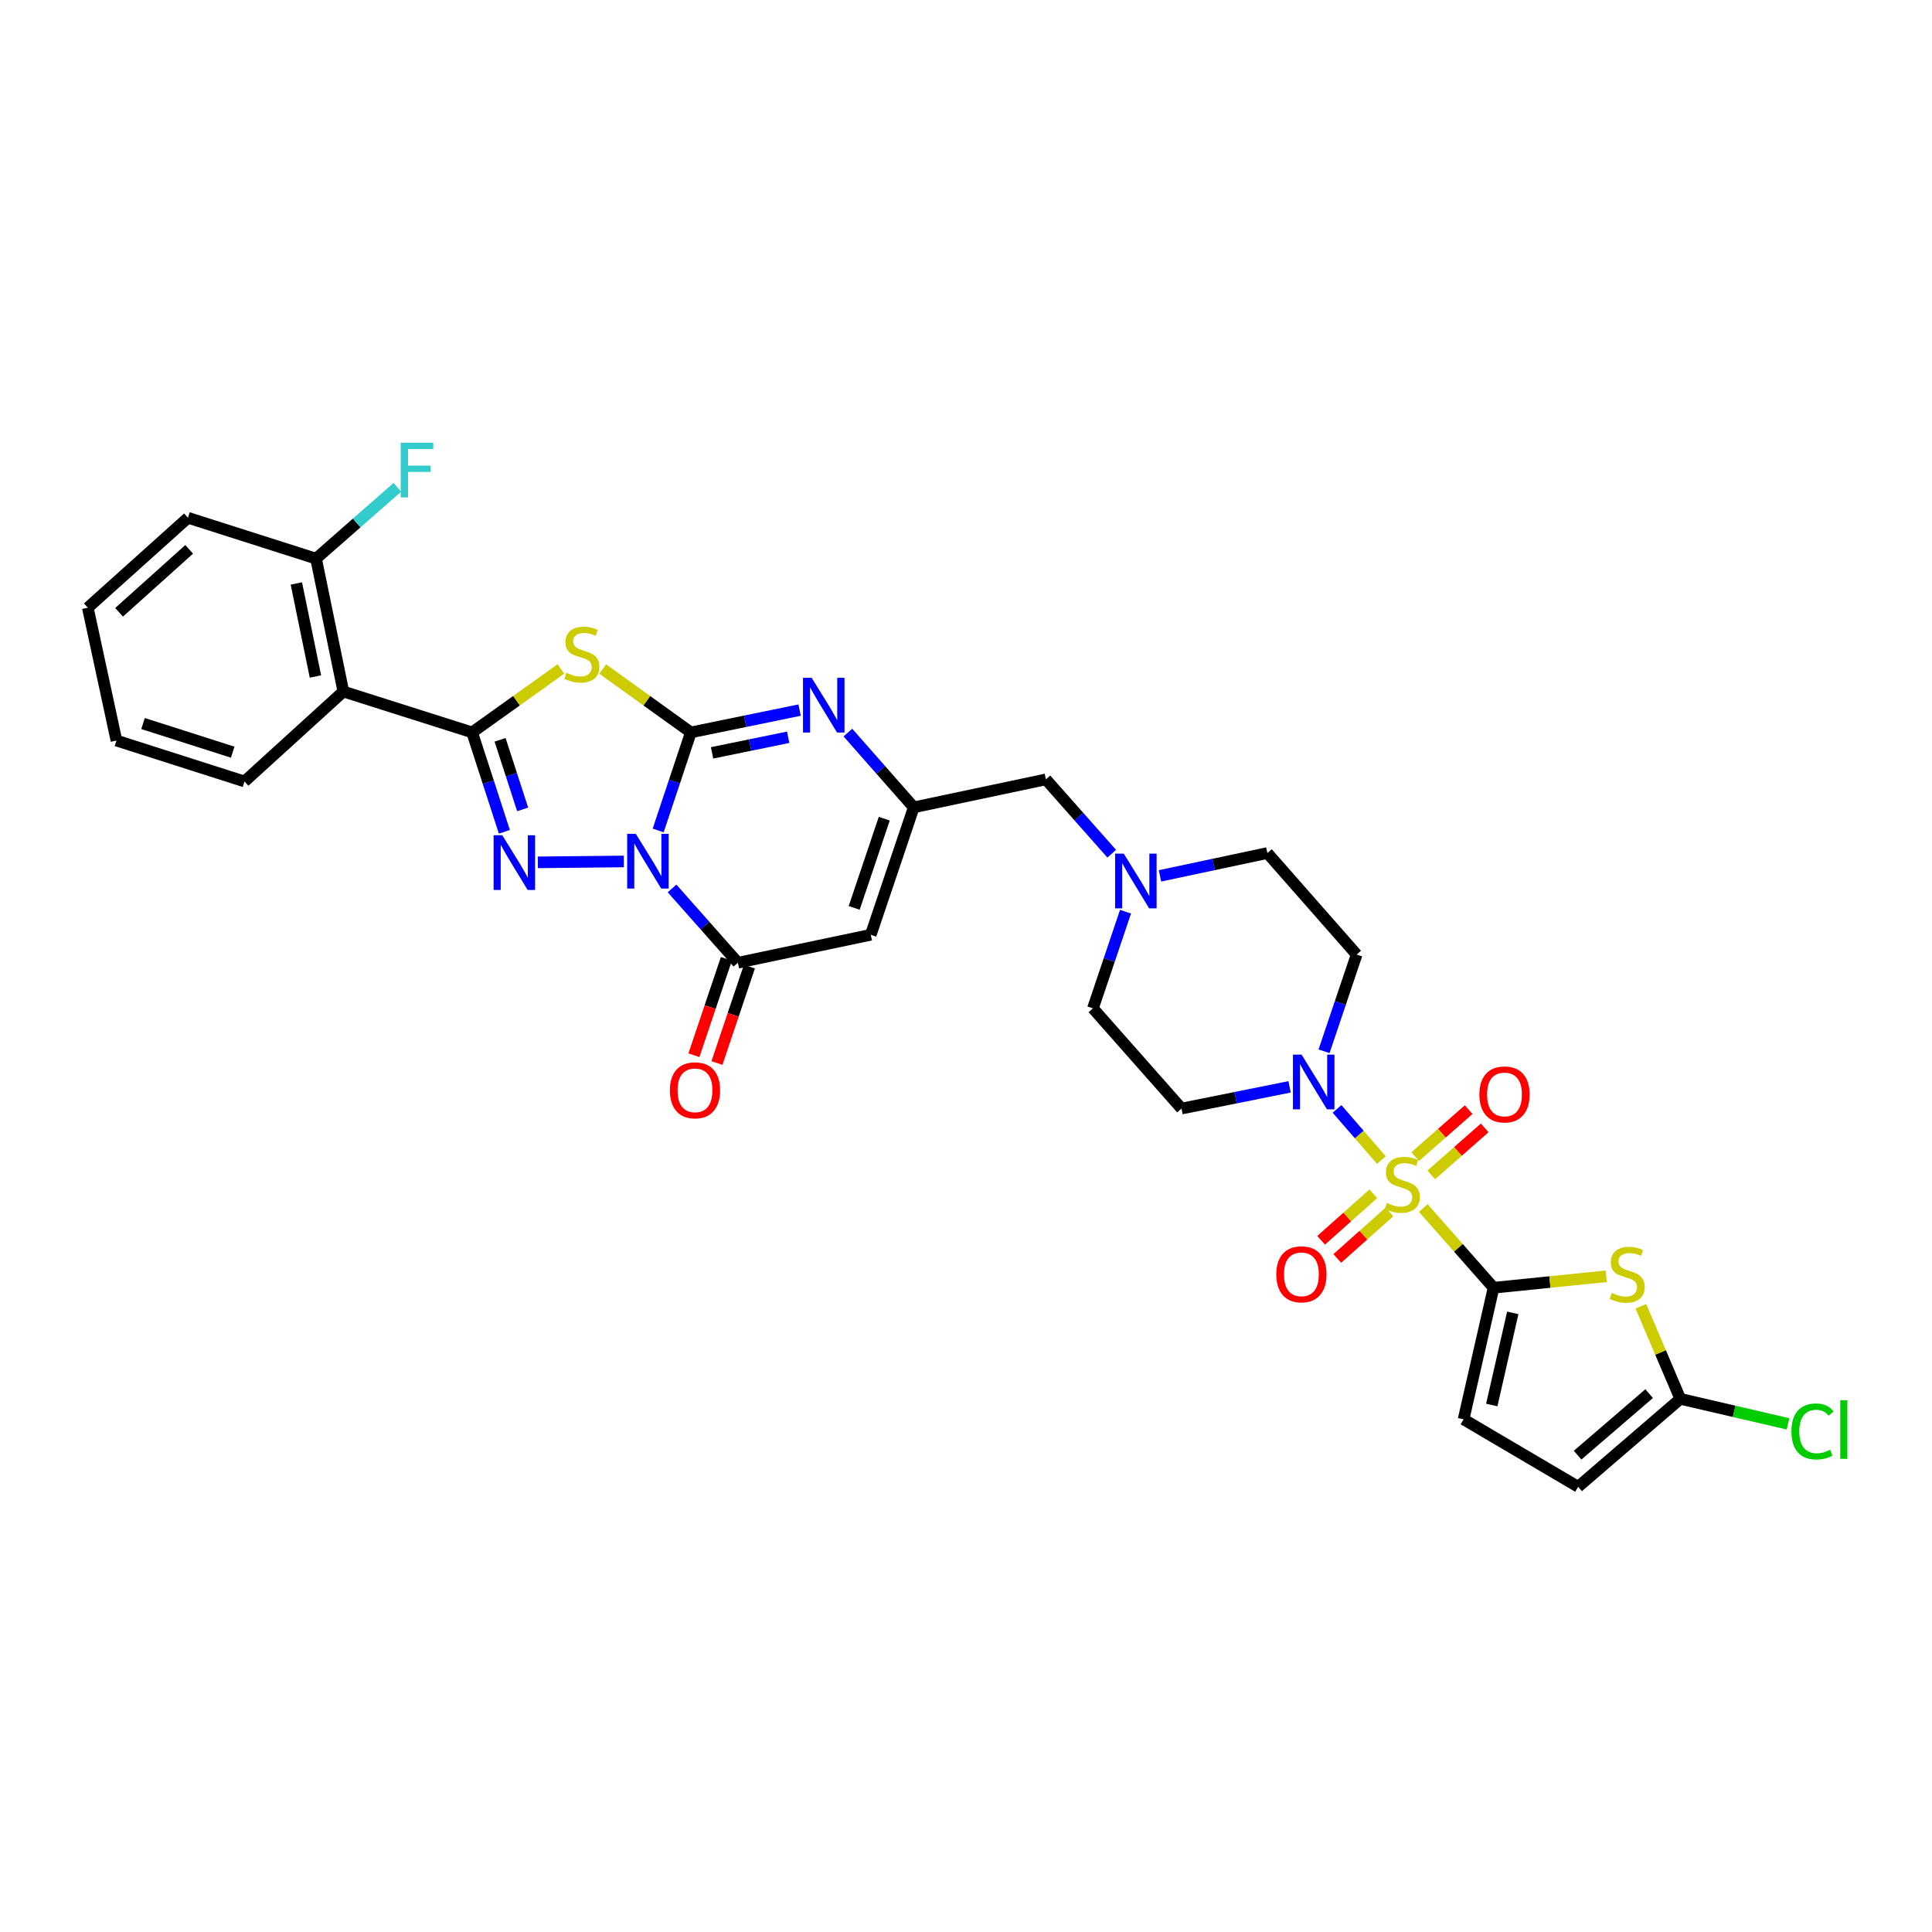 <?xml version='1.0' encoding='iso-8859-1'?>
<svg version='1.1' baseProfile='full'
              xmlns='http://www.w3.org/2000/svg'
                      xmlns:rdkit='http://www.rdkit.org/xml'
                      xmlns:xlink='http://www.w3.org/1999/xlink'
                  xml:space='preserve'
width='1000px' height='1000px' viewBox='0 0 1000 1000'>
<!-- END OF HEADER -->
<rect style='opacity:1.0;fill:#FFFFFF;stroke:none' width='1000' height='1000' x='0' y='0'> </rect>
<path class='bond-0' d='M 340.667,429.843 L 349.13,404.465' style='fill:none;fill-rule:evenodd;stroke:#0000FF;stroke-width:6px;stroke-linecap:butt;stroke-linejoin:miter;stroke-opacity:1' />
<path class='bond-0' d='M 349.13,404.465 L 357.593,379.088' style='fill:none;fill-rule:evenodd;stroke:#000000;stroke-width:6px;stroke-linecap:butt;stroke-linejoin:miter;stroke-opacity:1' />
<path class='bond-2' d='M 322.891,445.888 L 278.384,446.347' style='fill:none;fill-rule:evenodd;stroke:#0000FF;stroke-width:6px;stroke-linecap:butt;stroke-linejoin:miter;stroke-opacity:1' />
<path class='bond-6' d='M 347.855,459.858 L 364.892,479.082' style='fill:none;fill-rule:evenodd;stroke:#0000FF;stroke-width:6px;stroke-linecap:butt;stroke-linejoin:miter;stroke-opacity:1' />
<path class='bond-6' d='M 364.892,479.082 L 381.93,498.306' style='fill:none;fill-rule:evenodd;stroke:#000000;stroke-width:6px;stroke-linecap:butt;stroke-linejoin:miter;stroke-opacity:1' />
<path class='bond-4' d='M 357.593,379.088 L 334.782,362.693' style='fill:none;fill-rule:evenodd;stroke:#000000;stroke-width:6px;stroke-linecap:butt;stroke-linejoin:miter;stroke-opacity:1' />
<path class='bond-4' d='M 334.782,362.693 L 311.971,346.297' style='fill:none;fill-rule:evenodd;stroke:#CCCC00;stroke-width:6px;stroke-linecap:butt;stroke-linejoin:miter;stroke-opacity:1' />
<path class='bond-7' d='M 357.593,379.088 L 385.733,373.317' style='fill:none;fill-rule:evenodd;stroke:#000000;stroke-width:6px;stroke-linecap:butt;stroke-linejoin:miter;stroke-opacity:1' />
<path class='bond-7' d='M 385.733,373.317 L 413.873,367.546' style='fill:none;fill-rule:evenodd;stroke:#0000FF;stroke-width:6px;stroke-linecap:butt;stroke-linejoin:miter;stroke-opacity:1' />
<path class='bond-7' d='M 368.562,389.681 L 388.26,385.641' style='fill:none;fill-rule:evenodd;stroke:#000000;stroke-width:6px;stroke-linecap:butt;stroke-linejoin:miter;stroke-opacity:1' />
<path class='bond-7' d='M 388.26,385.641 L 407.958,381.602' style='fill:none;fill-rule:evenodd;stroke:#0000FF;stroke-width:6px;stroke-linecap:butt;stroke-linejoin:miter;stroke-opacity:1' />
<path class='bond-1' d='M 714.997,600.451 L 703.519,587.21' style='fill:none;fill-rule:evenodd;stroke:#CCCC00;stroke-width:6px;stroke-linecap:butt;stroke-linejoin:miter;stroke-opacity:1' />
<path class='bond-1' d='M 703.519,587.21 L 692.041,573.968' style='fill:none;fill-rule:evenodd;stroke:#0000FF;stroke-width:6px;stroke-linecap:butt;stroke-linejoin:miter;stroke-opacity:1' />
<path class='bond-5' d='M 736.694,625.271 L 754.881,645.902' style='fill:none;fill-rule:evenodd;stroke:#CCCC00;stroke-width:6px;stroke-linecap:butt;stroke-linejoin:miter;stroke-opacity:1' />
<path class='bond-5' d='M 754.881,645.902 L 773.069,666.533' style='fill:none;fill-rule:evenodd;stroke:#000000;stroke-width:6px;stroke-linecap:butt;stroke-linejoin:miter;stroke-opacity:1' />
<path class='bond-17' d='M 740.825,608.127 L 754.652,595.959' style='fill:none;fill-rule:evenodd;stroke:#CCCC00;stroke-width:6px;stroke-linecap:butt;stroke-linejoin:miter;stroke-opacity:1' />
<path class='bond-17' d='M 754.652,595.959 L 768.478,583.791' style='fill:none;fill-rule:evenodd;stroke:#FF0000;stroke-width:6px;stroke-linecap:butt;stroke-linejoin:miter;stroke-opacity:1' />
<path class='bond-17' d='M 732.513,598.682 L 746.34,586.514' style='fill:none;fill-rule:evenodd;stroke:#CCCC00;stroke-width:6px;stroke-linecap:butt;stroke-linejoin:miter;stroke-opacity:1' />
<path class='bond-17' d='M 746.34,586.514 L 760.167,574.347' style='fill:none;fill-rule:evenodd;stroke:#FF0000;stroke-width:6px;stroke-linecap:butt;stroke-linejoin:miter;stroke-opacity:1' />
<path class='bond-18' d='M 710.813,617.903 L 697.308,629.942' style='fill:none;fill-rule:evenodd;stroke:#CCCC00;stroke-width:6px;stroke-linecap:butt;stroke-linejoin:miter;stroke-opacity:1' />
<path class='bond-18' d='M 697.308,629.942 L 683.804,641.981' style='fill:none;fill-rule:evenodd;stroke:#FF0000;stroke-width:6px;stroke-linecap:butt;stroke-linejoin:miter;stroke-opacity:1' />
<path class='bond-18' d='M 719.184,627.295 L 705.68,639.333' style='fill:none;fill-rule:evenodd;stroke:#CCCC00;stroke-width:6px;stroke-linecap:butt;stroke-linejoin:miter;stroke-opacity:1' />
<path class='bond-18' d='M 705.68,639.333 L 692.175,651.372' style='fill:none;fill-rule:evenodd;stroke:#FF0000;stroke-width:6px;stroke-linecap:butt;stroke-linejoin:miter;stroke-opacity:1' />
<path class='bond-3' d='M 261.061,430.542 L 252.716,404.815' style='fill:none;fill-rule:evenodd;stroke:#0000FF;stroke-width:6px;stroke-linecap:butt;stroke-linejoin:miter;stroke-opacity:1' />
<path class='bond-3' d='M 252.716,404.815 L 244.372,379.088' style='fill:none;fill-rule:evenodd;stroke:#000000;stroke-width:6px;stroke-linecap:butt;stroke-linejoin:miter;stroke-opacity:1' />
<path class='bond-3' d='M 270.524,418.942 L 264.683,400.933' style='fill:none;fill-rule:evenodd;stroke:#0000FF;stroke-width:6px;stroke-linecap:butt;stroke-linejoin:miter;stroke-opacity:1' />
<path class='bond-3' d='M 264.683,400.933 L 258.842,382.925' style='fill:none;fill-rule:evenodd;stroke:#000000;stroke-width:6px;stroke-linecap:butt;stroke-linejoin:miter;stroke-opacity:1' />
<path class='bond-12' d='M 244.372,379.088 L 177.714,357.938' style='fill:none;fill-rule:evenodd;stroke:#000000;stroke-width:6px;stroke-linecap:butt;stroke-linejoin:miter;stroke-opacity:1' />
<path class='bond-32' d='M 244.372,379.088 L 267.35,362.672' style='fill:none;fill-rule:evenodd;stroke:#000000;stroke-width:6px;stroke-linecap:butt;stroke-linejoin:miter;stroke-opacity:1' />
<path class='bond-32' d='M 267.35,362.672 L 290.329,346.255' style='fill:none;fill-rule:evenodd;stroke:#CCCC00;stroke-width:6px;stroke-linecap:butt;stroke-linejoin:miter;stroke-opacity:1' />
<path class='bond-8' d='M 773.069,666.533 L 802.233,663.567' style='fill:none;fill-rule:evenodd;stroke:#000000;stroke-width:6px;stroke-linecap:butt;stroke-linejoin:miter;stroke-opacity:1' />
<path class='bond-8' d='M 802.233,663.567 L 831.397,660.601' style='fill:none;fill-rule:evenodd;stroke:#CCCC00;stroke-width:6px;stroke-linecap:butt;stroke-linejoin:miter;stroke-opacity:1' />
<path class='bond-14' d='M 773.069,666.533 L 757.545,734.644' style='fill:none;fill-rule:evenodd;stroke:#000000;stroke-width:6px;stroke-linecap:butt;stroke-linejoin:miter;stroke-opacity:1' />
<path class='bond-14' d='M 783.007,679.545 L 772.14,727.223' style='fill:none;fill-rule:evenodd;stroke:#000000;stroke-width:6px;stroke-linecap:butt;stroke-linejoin:miter;stroke-opacity:1' />
<path class='bond-9' d='M 381.93,498.306 L 450.712,483.838' style='fill:none;fill-rule:evenodd;stroke:#000000;stroke-width:6px;stroke-linecap:butt;stroke-linejoin:miter;stroke-opacity:1' />
<path class='bond-21' d='M 375.968,496.299 L 367.569,521.248' style='fill:none;fill-rule:evenodd;stroke:#000000;stroke-width:6px;stroke-linecap:butt;stroke-linejoin:miter;stroke-opacity:1' />
<path class='bond-21' d='M 367.569,521.248 L 359.169,546.197' style='fill:none;fill-rule:evenodd;stroke:#FF0000;stroke-width:6px;stroke-linecap:butt;stroke-linejoin:miter;stroke-opacity:1' />
<path class='bond-21' d='M 387.891,500.313 L 379.492,525.262' style='fill:none;fill-rule:evenodd;stroke:#000000;stroke-width:6px;stroke-linecap:butt;stroke-linejoin:miter;stroke-opacity:1' />
<path class='bond-21' d='M 379.492,525.262 L 371.093,550.211' style='fill:none;fill-rule:evenodd;stroke:#FF0000;stroke-width:6px;stroke-linecap:butt;stroke-linejoin:miter;stroke-opacity:1' />
<path class='bond-33' d='M 438.87,379.181 L 455.908,398.53' style='fill:none;fill-rule:evenodd;stroke:#0000FF;stroke-width:6px;stroke-linecap:butt;stroke-linejoin:miter;stroke-opacity:1' />
<path class='bond-33' d='M 455.908,398.53 L 472.945,417.879' style='fill:none;fill-rule:evenodd;stroke:#000000;stroke-width:6px;stroke-linecap:butt;stroke-linejoin:miter;stroke-opacity:1' />
<path class='bond-13' d='M 849.307,676.136 L 859.519,700.088' style='fill:none;fill-rule:evenodd;stroke:#CCCC00;stroke-width:6px;stroke-linecap:butt;stroke-linejoin:miter;stroke-opacity:1' />
<path class='bond-13' d='M 859.519,700.088 L 869.732,724.041' style='fill:none;fill-rule:evenodd;stroke:#000000;stroke-width:6px;stroke-linecap:butt;stroke-linejoin:miter;stroke-opacity:1' />
<path class='bond-11' d='M 450.712,483.838 L 472.945,417.879' style='fill:none;fill-rule:evenodd;stroke:#000000;stroke-width:6px;stroke-linecap:butt;stroke-linejoin:miter;stroke-opacity:1' />
<path class='bond-11' d='M 442.125,469.925 L 457.689,423.754' style='fill:none;fill-rule:evenodd;stroke:#000000;stroke-width:6px;stroke-linecap:butt;stroke-linejoin:miter;stroke-opacity:1' />
<path class='bond-10' d='M 685.323,544.136 L 693.76,519.106' style='fill:none;fill-rule:evenodd;stroke:#0000FF;stroke-width:6px;stroke-linecap:butt;stroke-linejoin:miter;stroke-opacity:1' />
<path class='bond-10' d='M 693.76,519.106 L 702.197,494.077' style='fill:none;fill-rule:evenodd;stroke:#000000;stroke-width:6px;stroke-linecap:butt;stroke-linejoin:miter;stroke-opacity:1' />
<path class='bond-35' d='M 667.479,562.546 L 639.515,568.168' style='fill:none;fill-rule:evenodd;stroke:#0000FF;stroke-width:6px;stroke-linecap:butt;stroke-linejoin:miter;stroke-opacity:1' />
<path class='bond-35' d='M 639.515,568.168 L 611.551,573.791' style='fill:none;fill-rule:evenodd;stroke:#000000;stroke-width:6px;stroke-linecap:butt;stroke-linejoin:miter;stroke-opacity:1' />
<path class='bond-23' d='M 472.945,417.879 L 541.364,403.411' style='fill:none;fill-rule:evenodd;stroke:#000000;stroke-width:6px;stroke-linecap:butt;stroke-linejoin:miter;stroke-opacity:1' />
<path class='bond-22' d='M 177.714,357.938 L 163.596,289.149' style='fill:none;fill-rule:evenodd;stroke:#000000;stroke-width:6px;stroke-linecap:butt;stroke-linejoin:miter;stroke-opacity:1' />
<path class='bond-22' d='M 163.273,350.149 L 153.39,301.997' style='fill:none;fill-rule:evenodd;stroke:#000000;stroke-width:6px;stroke-linecap:butt;stroke-linejoin:miter;stroke-opacity:1' />
<path class='bond-28' d='M 177.714,357.938 L 126.552,404.487' style='fill:none;fill-rule:evenodd;stroke:#000000;stroke-width:6px;stroke-linecap:butt;stroke-linejoin:miter;stroke-opacity:1' />
<path class='bond-26' d='M 869.732,724.041 L 897.603,730.513' style='fill:none;fill-rule:evenodd;stroke:#000000;stroke-width:6px;stroke-linecap:butt;stroke-linejoin:miter;stroke-opacity:1' />
<path class='bond-26' d='M 897.603,730.513 L 925.475,736.985' style='fill:none;fill-rule:evenodd;stroke:#00CC00;stroke-width:6px;stroke-linecap:butt;stroke-linejoin:miter;stroke-opacity:1' />
<path class='bond-36' d='M 869.732,724.041 L 816.843,769.556' style='fill:none;fill-rule:evenodd;stroke:#000000;stroke-width:6px;stroke-linecap:butt;stroke-linejoin:miter;stroke-opacity:1' />
<path class='bond-36' d='M 853.592,721.333 L 816.57,753.193' style='fill:none;fill-rule:evenodd;stroke:#000000;stroke-width:6px;stroke-linecap:butt;stroke-linejoin:miter;stroke-opacity:1' />
<path class='bond-16' d='M 757.545,734.644 L 816.843,769.556' style='fill:none;fill-rule:evenodd;stroke:#000000;stroke-width:6px;stroke-linecap:butt;stroke-linejoin:miter;stroke-opacity:1' />
<path class='bond-15' d='M 575.425,441.884 L 558.394,422.648' style='fill:none;fill-rule:evenodd;stroke:#0000FF;stroke-width:6px;stroke-linecap:butt;stroke-linejoin:miter;stroke-opacity:1' />
<path class='bond-15' d='M 558.394,422.648 L 541.364,403.411' style='fill:none;fill-rule:evenodd;stroke:#000000;stroke-width:6px;stroke-linecap:butt;stroke-linejoin:miter;stroke-opacity:1' />
<path class='bond-24' d='M 582.561,471.898 L 574.131,496.907' style='fill:none;fill-rule:evenodd;stroke:#0000FF;stroke-width:6px;stroke-linecap:butt;stroke-linejoin:miter;stroke-opacity:1' />
<path class='bond-24' d='M 574.131,496.907 L 565.701,521.916' style='fill:none;fill-rule:evenodd;stroke:#000000;stroke-width:6px;stroke-linecap:butt;stroke-linejoin:miter;stroke-opacity:1' />
<path class='bond-25' d='M 600.4,453.346 L 628.195,447.439' style='fill:none;fill-rule:evenodd;stroke:#0000FF;stroke-width:6px;stroke-linecap:butt;stroke-linejoin:miter;stroke-opacity:1' />
<path class='bond-25' d='M 628.195,447.439 L 655.99,441.531' style='fill:none;fill-rule:evenodd;stroke:#000000;stroke-width:6px;stroke-linecap:butt;stroke-linejoin:miter;stroke-opacity:1' />
<path class='bond-19' d='M 611.551,573.791 L 565.701,521.916' style='fill:none;fill-rule:evenodd;stroke:#000000;stroke-width:6px;stroke-linecap:butt;stroke-linejoin:miter;stroke-opacity:1' />
<path class='bond-20' d='M 702.197,494.077 L 655.99,441.531' style='fill:none;fill-rule:evenodd;stroke:#000000;stroke-width:6px;stroke-linecap:butt;stroke-linejoin:miter;stroke-opacity:1' />
<path class='bond-27' d='M 163.596,289.149 L 184.63,270.688' style='fill:none;fill-rule:evenodd;stroke:#000000;stroke-width:6px;stroke-linecap:butt;stroke-linejoin:miter;stroke-opacity:1' />
<path class='bond-27' d='M 184.63,270.688 L 205.663,252.227' style='fill:none;fill-rule:evenodd;stroke:#33CCCC;stroke-width:6px;stroke-linecap:butt;stroke-linejoin:miter;stroke-opacity:1' />
<path class='bond-29' d='M 163.596,289.149 L 97.288,267.999' style='fill:none;fill-rule:evenodd;stroke:#000000;stroke-width:6px;stroke-linecap:butt;stroke-linejoin:miter;stroke-opacity:1' />
<path class='bond-30' d='M 126.552,404.487 L 60.265,383.31' style='fill:none;fill-rule:evenodd;stroke:#000000;stroke-width:6px;stroke-linecap:butt;stroke-linejoin:miter;stroke-opacity:1' />
<path class='bond-30' d='M 120.438,389.327 L 74.037,374.502' style='fill:none;fill-rule:evenodd;stroke:#000000;stroke-width:6px;stroke-linecap:butt;stroke-linejoin:miter;stroke-opacity:1' />
<path class='bond-34' d='M 97.288,267.999 L 45.455,314.548' style='fill:none;fill-rule:evenodd;stroke:#000000;stroke-width:6px;stroke-linecap:butt;stroke-linejoin:miter;stroke-opacity:1' />
<path class='bond-34' d='M 97.919,284.342 L 61.636,316.926' style='fill:none;fill-rule:evenodd;stroke:#000000;stroke-width:6px;stroke-linecap:butt;stroke-linejoin:miter;stroke-opacity:1' />
<path class='bond-31' d='M 60.265,383.31 L 45.455,314.548' style='fill:none;fill-rule:evenodd;stroke:#000000;stroke-width:6px;stroke-linecap:butt;stroke-linejoin:miter;stroke-opacity:1' />
<path  class='atom-0' d='M 329.1 431.6
L 338.38 446.6
Q 339.3 448.08, 340.78 450.76
Q 342.26 453.44, 342.34 453.6
L 342.34 431.6
L 346.1 431.6
L 346.1 459.92
L 342.22 459.92
L 332.26 443.52
Q 331.1 441.6, 329.86 439.4
Q 328.66 437.2, 328.3 436.52
L 328.3 459.92
L 324.62 459.92
L 324.62 431.6
L 329.1 431.6
' fill='#0000FF'/>
<path  class='atom-2' d='M 717.828 622.665
Q 718.148 622.785, 719.468 623.345
Q 720.788 623.905, 722.228 624.265
Q 723.708 624.585, 725.148 624.585
Q 727.828 624.585, 729.388 623.305
Q 730.948 621.985, 730.948 619.705
Q 730.948 618.145, 730.148 617.185
Q 729.388 616.225, 728.188 615.705
Q 726.988 615.185, 724.988 614.585
Q 722.468 613.825, 720.948 613.105
Q 719.468 612.385, 718.388 610.865
Q 717.348 609.345, 717.348 606.785
Q 717.348 603.225, 719.748 601.025
Q 722.188 598.825, 726.988 598.825
Q 730.268 598.825, 733.988 600.385
L 733.068 603.465
Q 729.668 602.065, 727.108 602.065
Q 724.348 602.065, 722.828 603.225
Q 721.308 604.345, 721.348 606.305
Q 721.348 607.825, 722.108 608.745
Q 722.908 609.665, 724.028 610.185
Q 725.188 610.705, 727.108 611.305
Q 729.668 612.105, 731.188 612.905
Q 732.708 613.705, 733.788 615.345
Q 734.908 616.945, 734.908 619.705
Q 734.908 623.625, 732.268 625.745
Q 729.668 627.825, 725.308 627.825
Q 722.788 627.825, 720.868 627.265
Q 718.988 626.745, 716.748 625.825
L 717.828 622.665
' fill='#CCCC00'/>
<path  class='atom-3' d='M 259.968 432.313
L 269.248 447.313
Q 270.168 448.793, 271.648 451.473
Q 273.128 454.153, 273.208 454.313
L 273.208 432.313
L 276.968 432.313
L 276.968 460.633
L 273.088 460.633
L 263.128 444.233
Q 261.968 442.313, 260.728 440.113
Q 259.528 437.913, 259.168 437.233
L 259.168 460.633
L 255.488 460.633
L 255.488 432.313
L 259.968 432.313
' fill='#0000FF'/>
<path  class='atom-5' d='M 293.154 348.242
Q 293.474 348.362, 294.794 348.922
Q 296.114 349.482, 297.554 349.842
Q 299.034 350.162, 300.474 350.162
Q 303.154 350.162, 304.714 348.882
Q 306.274 347.562, 306.274 345.282
Q 306.274 343.722, 305.474 342.762
Q 304.714 341.802, 303.514 341.282
Q 302.314 340.762, 300.314 340.162
Q 297.794 339.402, 296.274 338.682
Q 294.794 337.962, 293.714 336.442
Q 292.674 334.922, 292.674 332.362
Q 292.674 328.802, 295.074 326.602
Q 297.514 324.402, 302.314 324.402
Q 305.594 324.402, 309.314 325.962
L 308.394 329.042
Q 304.994 327.642, 302.434 327.642
Q 299.674 327.642, 298.154 328.802
Q 296.634 329.922, 296.674 331.882
Q 296.674 333.402, 297.434 334.322
Q 298.234 335.242, 299.354 335.762
Q 300.514 336.282, 302.434 336.882
Q 304.994 337.682, 306.514 338.482
Q 308.034 339.282, 309.114 340.922
Q 310.234 342.522, 310.234 345.282
Q 310.234 349.202, 307.594 351.322
Q 304.994 353.402, 300.634 353.402
Q 298.114 353.402, 296.194 352.842
Q 294.314 352.322, 292.074 351.402
L 293.154 348.242
' fill='#CCCC00'/>
<path  class='atom-8' d='M 420.108 350.823
L 429.388 365.823
Q 430.308 367.303, 431.788 369.983
Q 433.268 372.663, 433.348 372.823
L 433.348 350.823
L 437.108 350.823
L 437.108 379.143
L 433.228 379.143
L 423.268 362.743
Q 422.108 360.823, 420.868 358.623
Q 419.668 356.423, 419.308 355.743
L 419.308 379.143
L 415.628 379.143
L 415.628 350.823
L 420.108 350.823
' fill='#0000FF'/>
<path  class='atom-9' d='M 834.215 669.221
Q 834.535 669.341, 835.855 669.901
Q 837.175 670.461, 838.615 670.821
Q 840.095 671.141, 841.535 671.141
Q 844.215 671.141, 845.775 669.861
Q 847.335 668.541, 847.335 666.261
Q 847.335 664.701, 846.535 663.741
Q 845.775 662.781, 844.575 662.261
Q 843.375 661.741, 841.375 661.141
Q 838.855 660.381, 837.335 659.661
Q 835.855 658.941, 834.775 657.421
Q 833.735 655.901, 833.735 653.341
Q 833.735 649.781, 836.135 647.581
Q 838.575 645.381, 843.375 645.381
Q 846.655 645.381, 850.375 646.941
L 849.455 650.021
Q 846.055 648.621, 843.495 648.621
Q 840.735 648.621, 839.215 649.781
Q 837.695 650.901, 837.735 652.861
Q 837.735 654.381, 838.495 655.301
Q 839.295 656.221, 840.415 656.741
Q 841.575 657.261, 843.495 657.861
Q 846.055 658.661, 847.575 659.461
Q 849.095 660.261, 850.175 661.901
Q 851.295 663.501, 851.295 666.261
Q 851.295 670.181, 848.655 672.301
Q 846.055 674.381, 841.695 674.381
Q 839.175 674.381, 837.255 673.821
Q 835.375 673.301, 833.135 672.381
L 834.215 669.221
' fill='#CCCC00'/>
<path  class='atom-11' d='M 673.703 545.876
L 682.983 560.876
Q 683.903 562.356, 685.383 565.036
Q 686.863 567.716, 686.943 567.876
L 686.943 545.876
L 690.703 545.876
L 690.703 574.196
L 686.823 574.196
L 676.863 557.796
Q 675.703 555.876, 674.463 553.676
Q 673.263 551.476, 672.903 550.796
L 672.903 574.196
L 669.223 574.196
L 669.223 545.876
L 673.703 545.876
' fill='#0000FF'/>
<path  class='atom-16' d='M 581.66 441.839
L 590.94 456.839
Q 591.86 458.319, 593.34 460.999
Q 594.82 463.679, 594.9 463.839
L 594.9 441.839
L 598.66 441.839
L 598.66 470.159
L 594.78 470.159
L 584.82 453.759
Q 583.66 451.839, 582.42 449.639
Q 581.22 447.439, 580.86 446.759
L 580.86 470.159
L 577.18 470.159
L 577.18 441.839
L 581.66 441.839
' fill='#0000FF'/>
<path  class='atom-18' d='M 765.723 566.476
Q 765.723 559.676, 769.083 555.876
Q 772.443 552.076, 778.723 552.076
Q 785.003 552.076, 788.363 555.876
Q 791.723 559.676, 791.723 566.476
Q 791.723 573.356, 788.323 577.276
Q 784.923 581.156, 778.723 581.156
Q 772.483 581.156, 769.083 577.276
Q 765.723 573.396, 765.723 566.476
M 778.723 577.956
Q 783.043 577.956, 785.363 575.076
Q 787.723 572.156, 787.723 566.476
Q 787.723 560.916, 785.363 558.116
Q 783.043 555.276, 778.723 555.276
Q 774.403 555.276, 772.043 558.076
Q 769.723 560.876, 769.723 566.476
Q 769.723 572.196, 772.043 575.076
Q 774.403 577.956, 778.723 577.956
' fill='#FF0000'/>
<path  class='atom-19' d='M 660.603 659.581
Q 660.603 652.781, 663.963 648.981
Q 667.323 645.181, 673.603 645.181
Q 679.883 645.181, 683.243 648.981
Q 686.603 652.781, 686.603 659.581
Q 686.603 666.461, 683.203 670.381
Q 679.803 674.261, 673.603 674.261
Q 667.363 674.261, 663.963 670.381
Q 660.603 666.501, 660.603 659.581
M 673.603 671.061
Q 677.923 671.061, 680.243 668.181
Q 682.603 665.261, 682.603 659.581
Q 682.603 654.021, 680.243 651.221
Q 677.923 648.381, 673.603 648.381
Q 669.283 648.381, 666.923 651.181
Q 664.603 653.981, 664.603 659.581
Q 664.603 665.301, 666.923 668.181
Q 669.283 671.061, 673.603 671.061
' fill='#FF0000'/>
<path  class='atom-22' d='M 346.725 564.344
Q 346.725 557.544, 350.085 553.744
Q 353.445 549.944, 359.725 549.944
Q 366.005 549.944, 369.365 553.744
Q 372.725 557.544, 372.725 564.344
Q 372.725 571.224, 369.325 575.144
Q 365.925 579.024, 359.725 579.024
Q 353.485 579.024, 350.085 575.144
Q 346.725 571.264, 346.725 564.344
M 359.725 575.824
Q 364.045 575.824, 366.365 572.944
Q 368.725 570.024, 368.725 564.344
Q 368.725 558.784, 366.365 555.984
Q 364.045 553.144, 359.725 553.144
Q 355.405 553.144, 353.045 555.944
Q 350.725 558.744, 350.725 564.344
Q 350.725 570.064, 353.045 572.944
Q 355.405 575.824, 359.725 575.824
' fill='#FF0000'/>
<path  class='atom-27' d='M 927.231 740.908
Q 927.231 733.868, 930.511 730.188
Q 933.831 726.468, 940.111 726.468
Q 945.951 726.468, 949.071 730.588
L 946.431 732.748
Q 944.151 729.748, 940.111 729.748
Q 935.831 729.748, 933.551 732.628
Q 931.311 735.468, 931.311 740.908
Q 931.311 746.508, 933.631 749.388
Q 935.991 752.268, 940.551 752.268
Q 943.671 752.268, 947.311 750.388
L 948.431 753.388
Q 946.951 754.348, 944.711 754.908
Q 942.471 755.468, 939.991 755.468
Q 933.831 755.468, 930.511 751.708
Q 927.231 747.948, 927.231 740.908
' fill='#00CC00'/>
<path  class='atom-27' d='M 952.511 724.748
L 956.191 724.748
L 956.191 755.108
L 952.511 755.108
L 952.511 724.748
' fill='#00CC00'/>
<path  class='atom-28' d='M 207.4 229.153
L 224.24 229.153
L 224.24 232.393
L 211.2 232.393
L 211.2 240.993
L 222.8 240.993
L 222.8 244.273
L 211.2 244.273
L 211.2 257.473
L 207.4 257.473
L 207.4 229.153
' fill='#33CCCC'/>
</svg>
